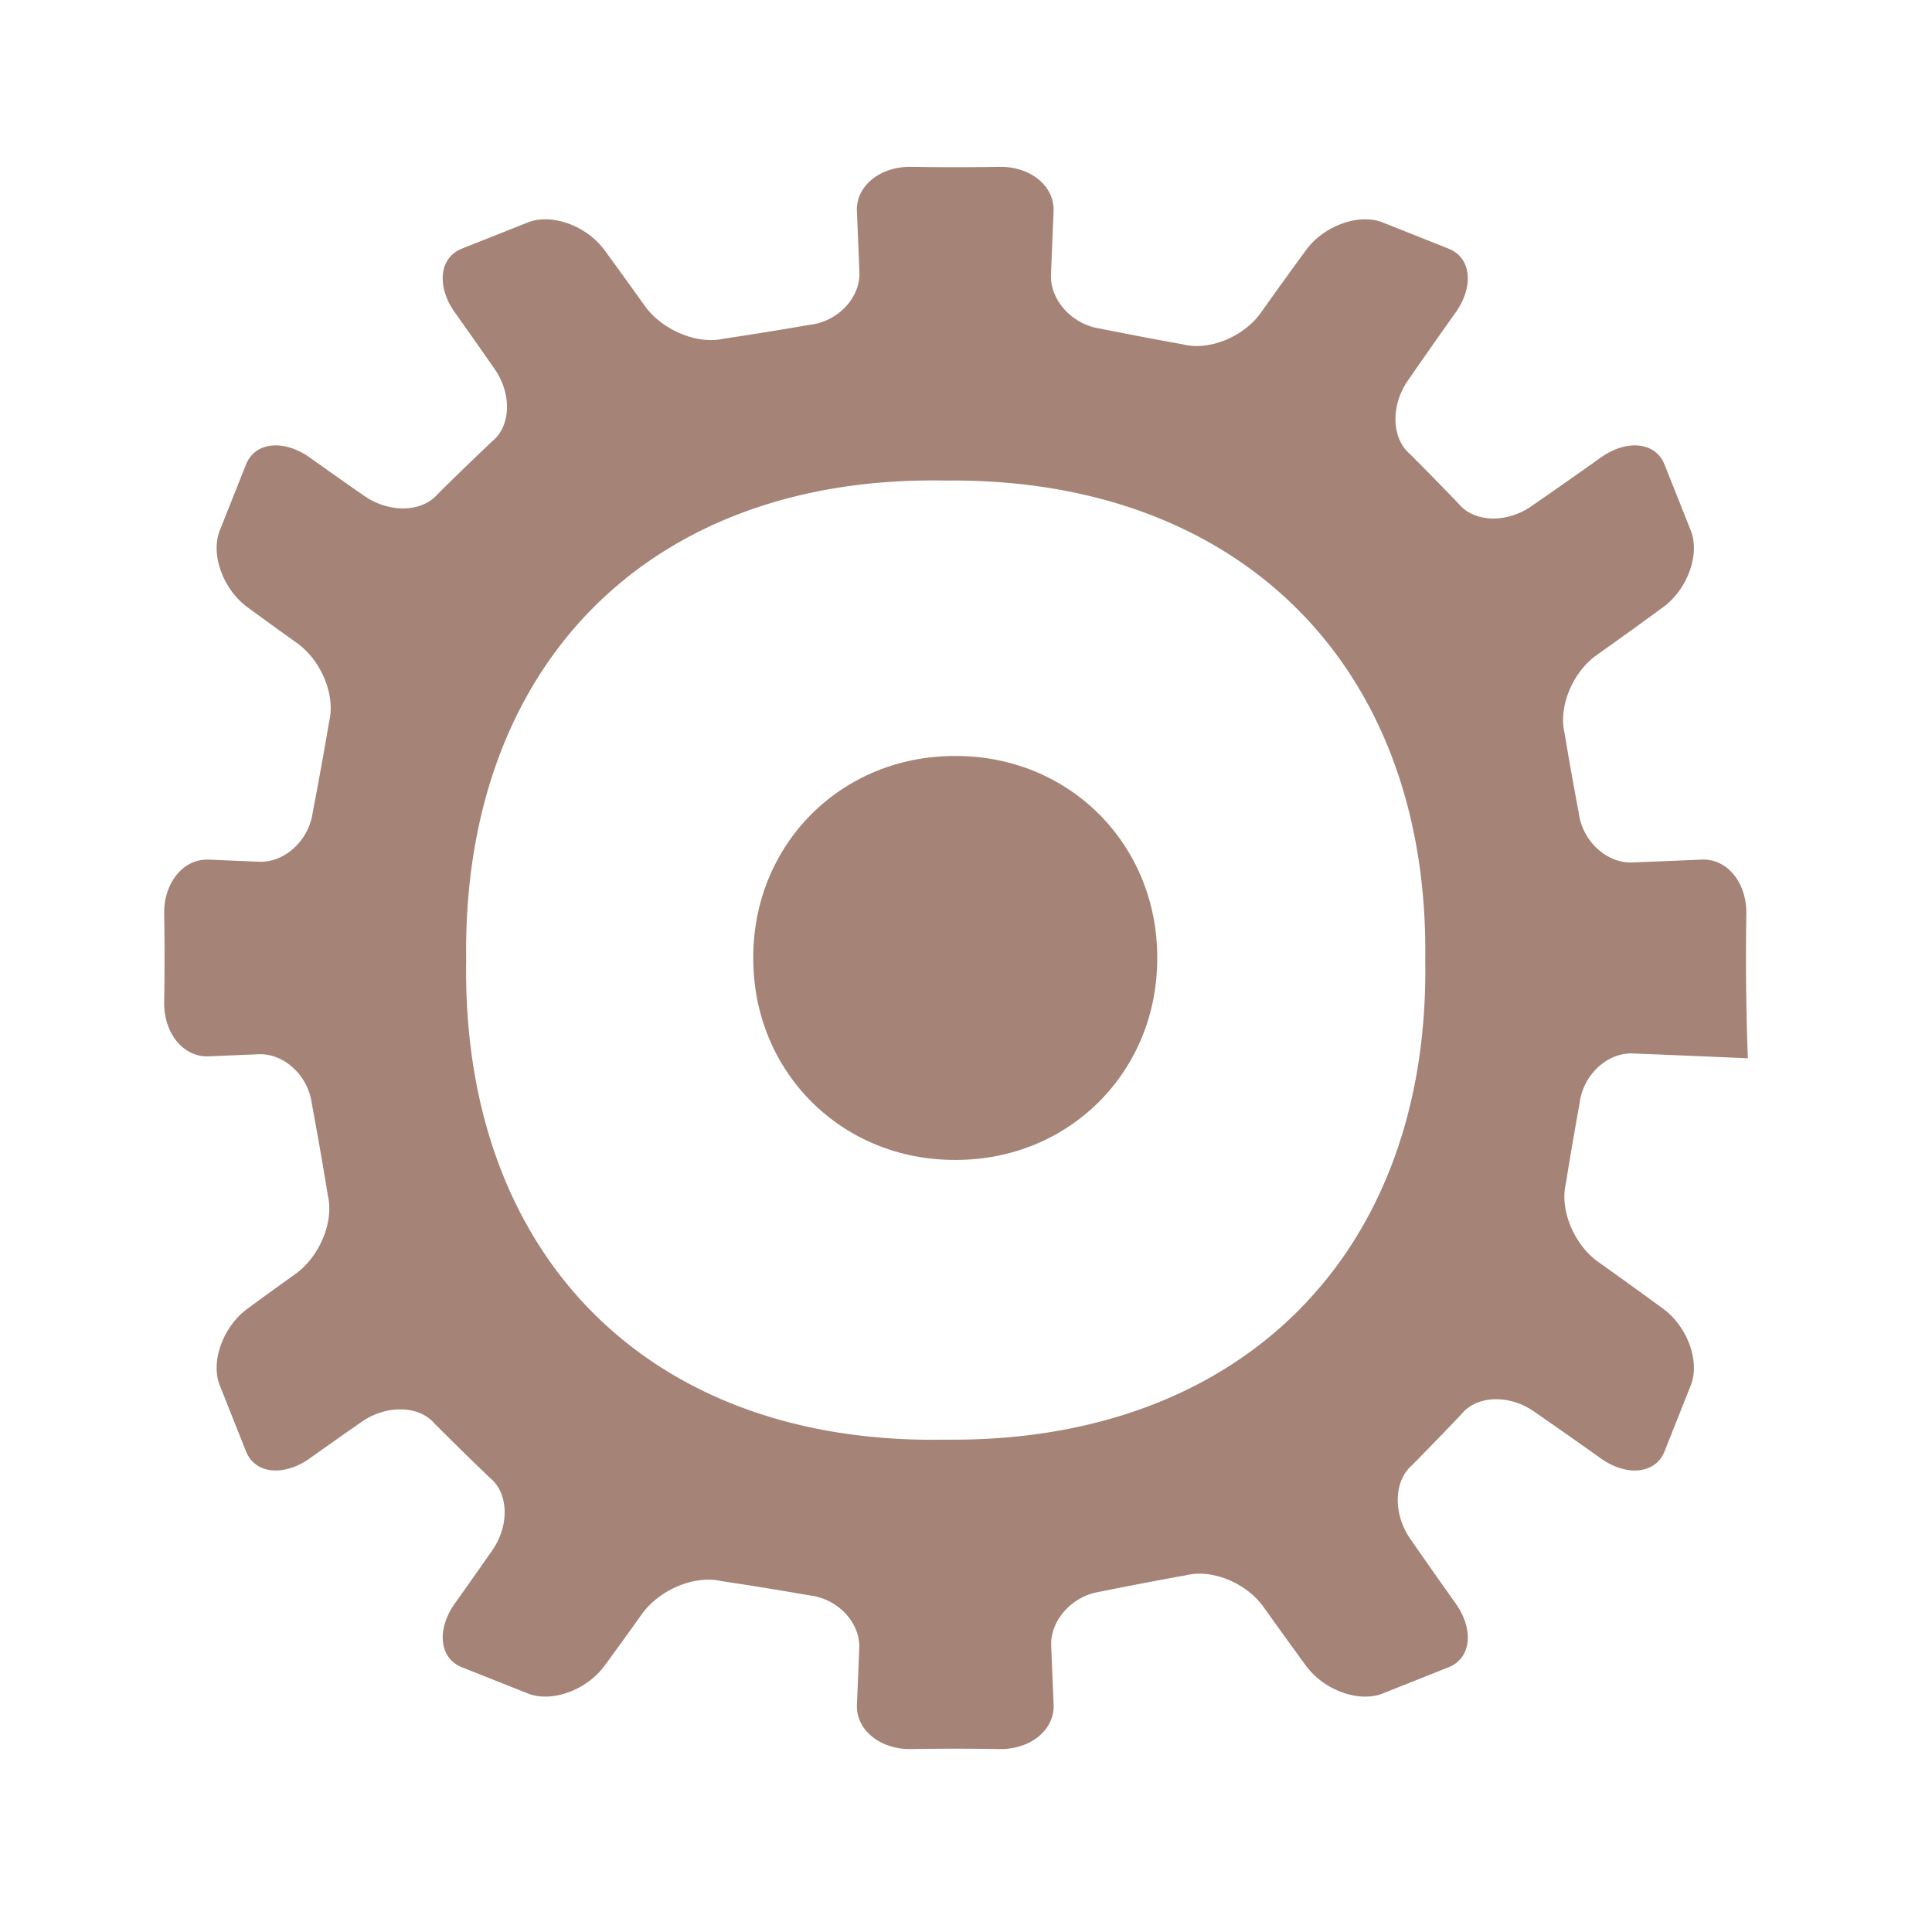 <svg height="200" width="200" xmlns:xlink="http://www.w3.org/1999/xlink" data-sanitized-p-id="1362" xmlns="http://www.w3.org/2000/svg" version="1.1" viewBox="0 0 1024 1024" class="icon" data-sanitized-t="1720770213583"><path data-sanitized-p-id="1363" fill="#A58376" d="M506.304 400.688c60.324-0.176 107.228 46.72 107.048 107.044 0.176 60.324-46.72 107.224-107.048 107.048-60.328 0.176-107.224-46.72-107.048-107.048-0.176-60.328 46.72-107.22 107.048-107.044z"></path><path data-sanitized-p-id="1364" fill="#A58376" d="M926.404 560.936c0.004 0-0.54-13.404-0.8-29.8a1404.592 1404.592 0 0 1 0-46.816c0.264-16.448-10.204-29.352-23.688-28.708-12.3 0.528-24.6 1.032-36.896 1.508-13.464 0.476-26.28-11.332-28.212-26.092a2044.768 2044.768 0 0 1-7.568-42.528c-3.36-13.948 4.328-32.308 17.08-41.34a2627.228 2627.228 0 0 0 35.172-25.344c12.944-9.488 19.6-28.02 14.704-40.472-4.708-11.86-9.344-23.548-13.944-35.08-4.776-12.124-20.112-13.504-33.852-3.732a3051.772 3051.772 0 0 1-36.788 25.812c-13.356 9.24-30.52 8.4-38.464-1.32a2056.948 2056.948 0 0 0-25.96-26.508c-9.56-8.132-10.244-25.456-0.988-38.804a3025.6 3025.6 0 0 1 25.308-36.072c9.772-13.744 8.392-29.076-3.744-33.856-11.528-4.596-23.208-9.228-35.06-13.936-12.464-4.896-31 1.764-40.476 14.704a2636.584 2636.584 0 0 0-23.936 33.196c-9.072 12.76-27.384 20.312-41.256 16.784a2159.96 2159.96 0 0 1-43.94-8.368c-14.744-2.088-26.544-15.04-26.056-28.504 0.44-11.184 0.896-22.36 1.376-33.544 0.64-13.48-12.256-23.96-28.712-23.684a1428 1428 0 0 1-46.816 0c-16.452-0.268-29.352 10.2-28.708 23.684 0.46 10.748 0.904 21.496 1.332 32.24 0.48 13.46-11.416 26.096-26.28 27.796a2024.984 2024.984 0 0 1-45.88 7.404c-14.048 3.16-32.564-4.74-41.68-17.536a2632.748 2632.748 0 0 0-21.28-29.468c-9.488-12.94-28.02-19.604-40.48-14.704-11.856 4.708-23.544 9.34-35.08 13.932-12.128 4.78-13.5 20.12-3.732 33.86a3051.712 3051.712 0 0 1 21.056 29.92c9.336 13.404 8.516 30.516-1.284 38.332a2007.52 2007.52 0 0 0-29.04 28.108c-8.108 9.52-25.464 10.116-38.88 0.76a2972.264 2972.264 0 0 1-28.732-20.236c-13.736-9.76-29.076-8.392-33.856 3.74-4.596 11.532-9.228 23.224-13.932 35.08-4.9 12.456 1.76 30.988 14.704 40.48a2612.804 2612.804 0 0 0 26.276 19.012c12.812 9.16 20.492 27.6 17.056 41.536a2102.136 2102.136 0 0 1-8.712 48.132c-1.96 14.844-14.812 26.724-28.276 26.236-8.92-0.36-17.852-0.728-26.776-1.112-13.48-0.64-23.952 12.26-23.684 28.716 0.26 15.608 0.26 31.212 0 46.82-0.268 16.448 10.208 29.356 23.684 28.712 8.828-0.38 17.652-0.748 26.48-1.1 13.46-0.492 26.24 11.404 28.104 26.28 3.052 16.332 5.864 32.52 8.476 48.584 3.344 13.976-4.412 32.456-17.236 41.636-8.4 6-16.864 12.128-25.392 18.38-12.94 9.492-19.6 28.016-14.708 40.48 4.708 11.844 9.34 23.532 13.932 35.064 4.78 12.136 20.12 13.492 33.86 3.74a3064.62 3064.62 0 0 1 27.32-19.24c13.428-9.38 30.736-8.76 38.772 0.824a2015.352 2015.352 0 0 0 29.4 28.812c9.752 7.856 10.52 25.012 1.152 38.44a3115.22 3115.22 0 0 1-19.756 28.052c-9.76 13.748-8.396 29.08 3.736 33.86 11.536 4.592 23.22 9.232 35.076 13.94 12.456 4.896 30.988-1.764 40.476-14.712 6.76-9.216 13.364-18.36 19.84-27.428 9.148-12.812 27.676-20.696 41.728-17.536 15.6 2.34 31.32 4.88 47.152 7.644 14.892 1.712 26.8 14.36 26.32 27.816-0.4 9.984-0.812 19.964-1.24 29.944-0.64 13.484 12.26 23.952 28.708 23.688 15.608-0.26 31.212-0.26 46.816 0 16.46 0.264 29.36-10.2 28.716-23.688-0.448-10.412-0.88-20.828-1.292-31.24-0.48-13.46 11.328-26.42 26.084-28.52a2134.828 2134.828 0 0 1 45.188-8.64c13.876-3.548 32.208 4 41.3 16.784a2679 2679 0 0 0 22.512 31.176c9.5 12.952 28.02 19.612 40.48 14.72 11.848-4.712 23.536-9.352 35.064-13.948 12.136-4.784 13.496-20.12 3.74-33.86a3073.24 3073.24 0 0 1-24.056-34.252c-9.28-13.372-8.64-30.728 0.872-38.896a2086.052 2086.052 0 0 0 26.32-27.192c7.876-9.788 24.988-10.66 38.36-1.388a3044.364 3044.364 0 0 1 35.4 24.844c13.744 9.76 29.072 8.392 33.848-3.736 4.6-11.536 9.24-23.224 13.944-35.08 4.896-12.456-1.764-30.992-14.7-40.476a2683.772 2683.772 0 0 0-34.344-24.756c-12.756-9.048-20.52-27.448-17.256-41.44a2043.008 2043.008 0 0 1 7.368-42.96c1.84-14.784 14.592-26.612 28.044-26.136 12.2 0.476 24.416 0.98 36.62 1.504 13.448 0.552 24.472 1.06 24.472 1.072z m-425.56 202.108c-156.424 2.876-256.208-97.24-253.76-254.076-2.204-156.828 97.58-257.14 253.76-254.264 156.164-1.808 256.8 98.496 254.568 254.256 2.468 155.772-98.168 255.884-254.568 254.084z"></path></svg>